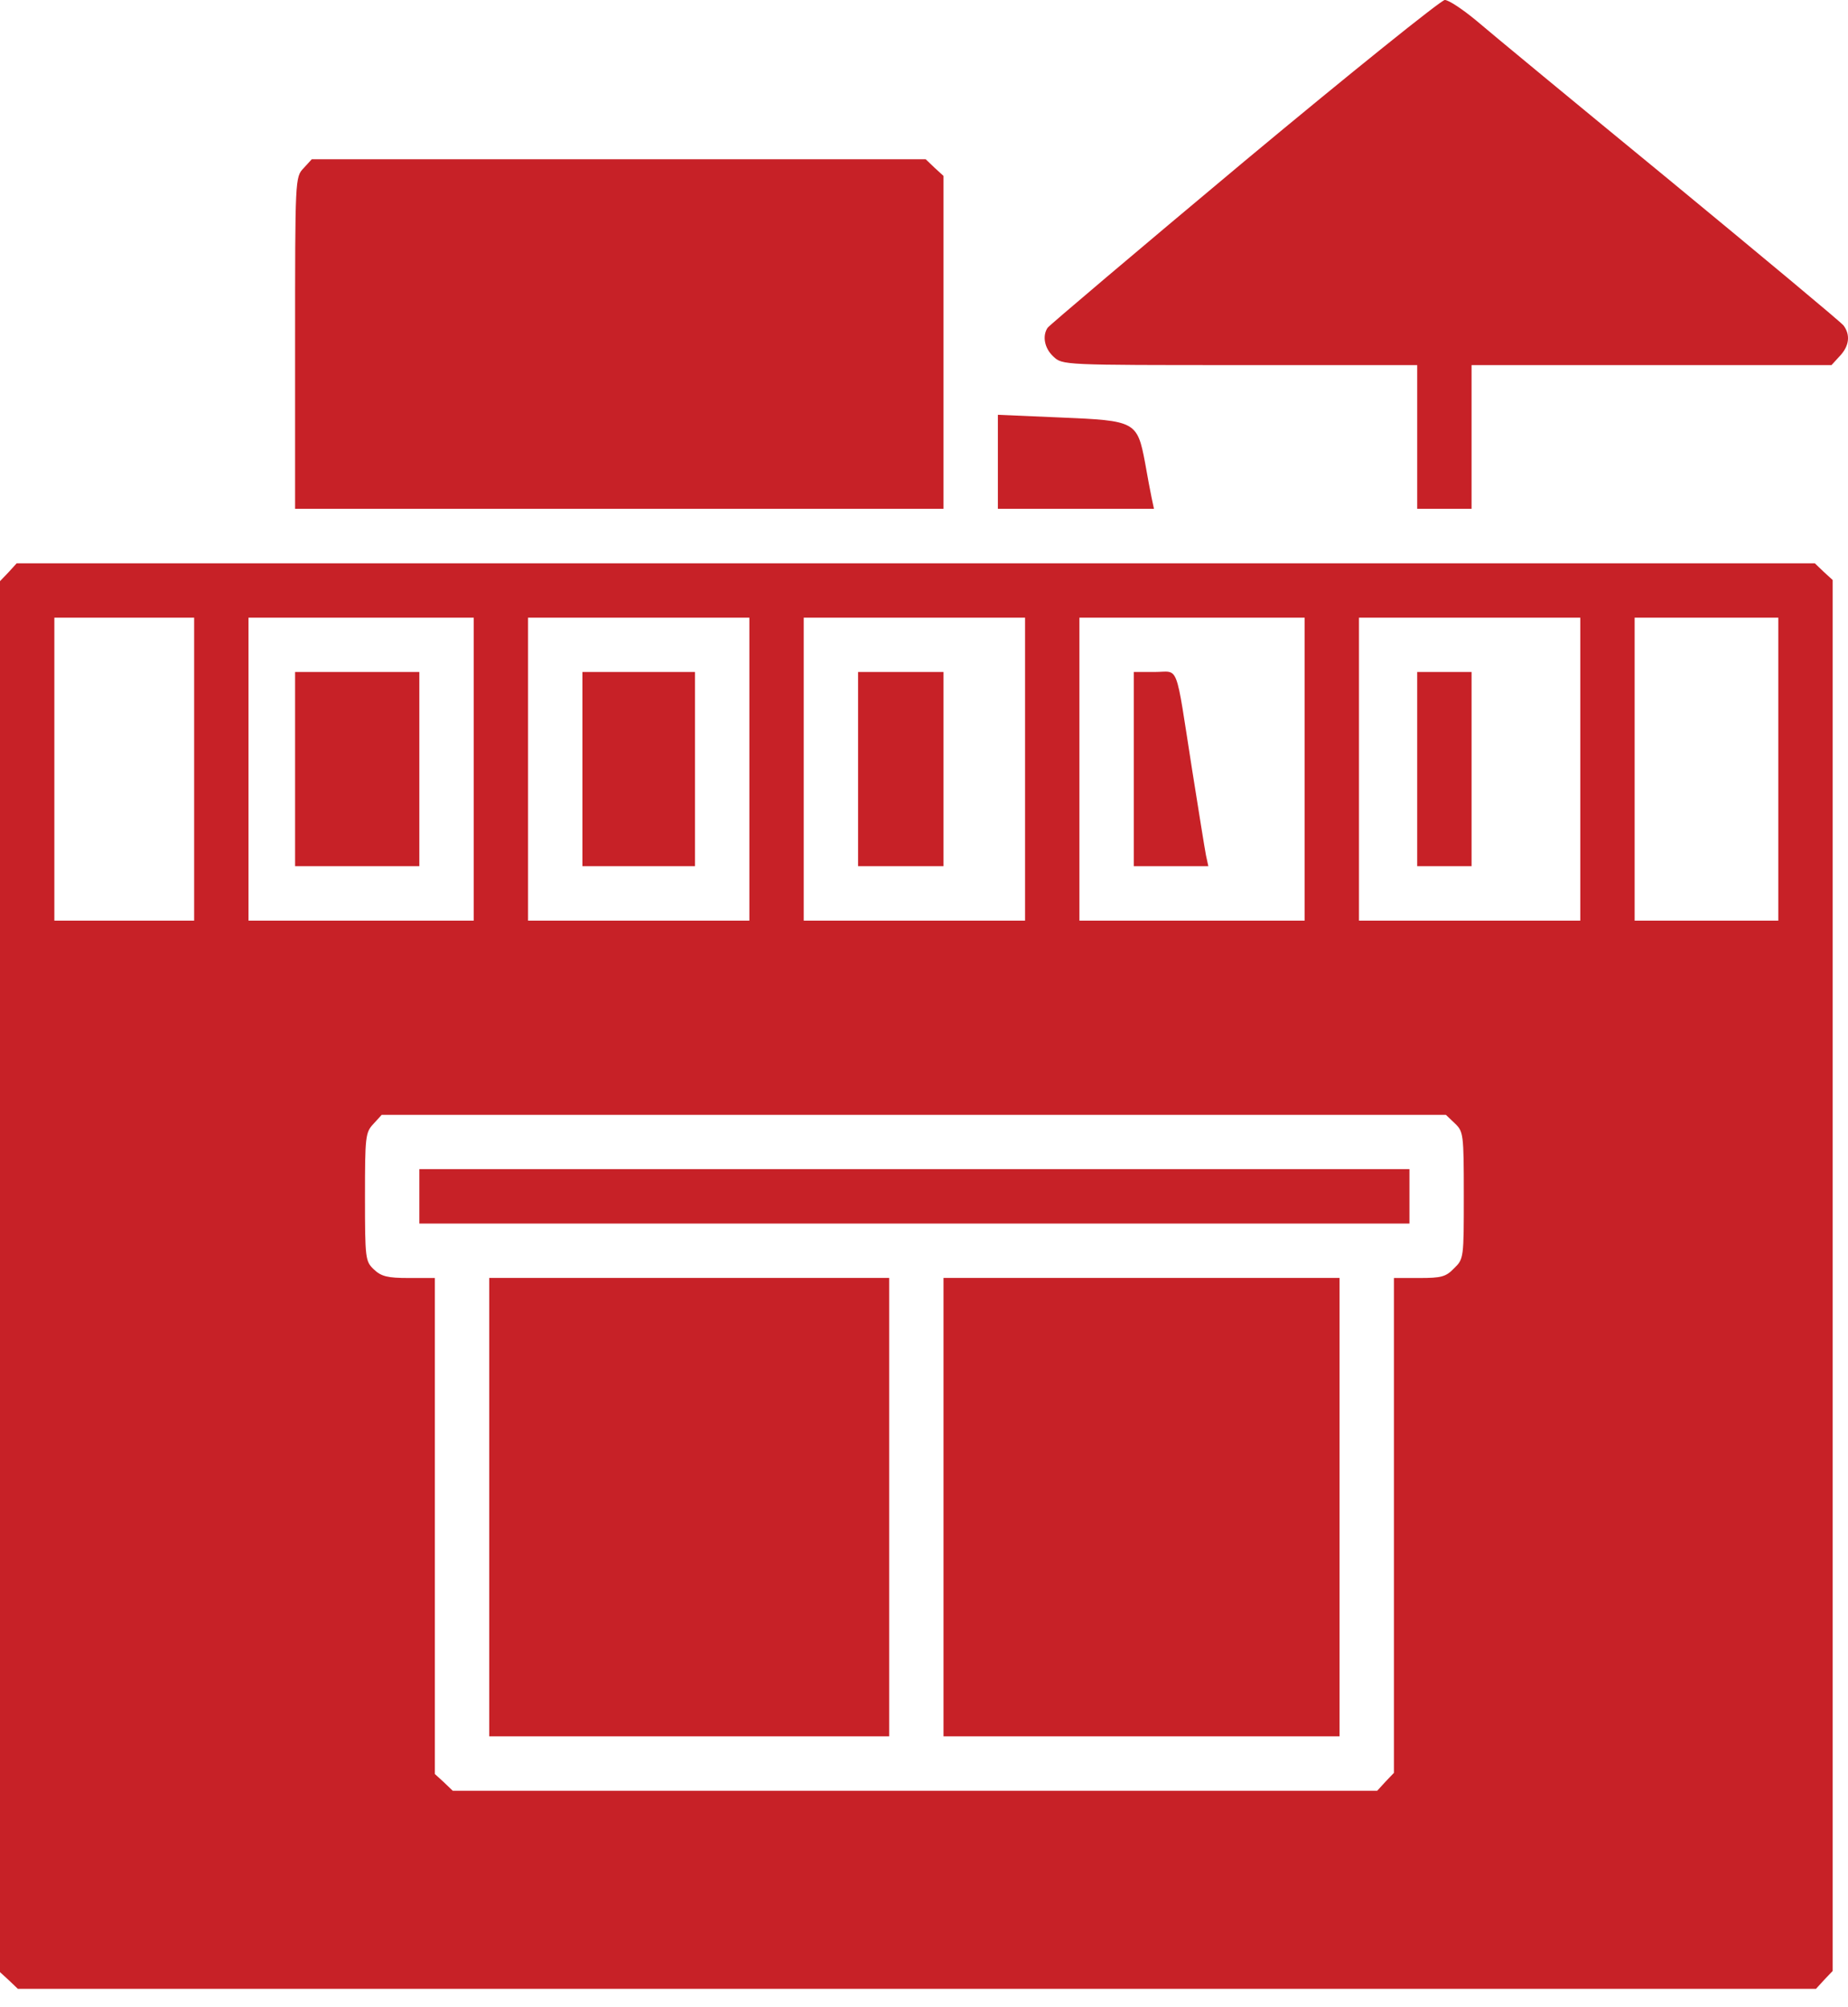 <svg width="70" height="76" viewBox="0 0 70 76" fill="none" xmlns="http://www.w3.org/2000/svg">
<path d="M47.123 6.117C43.093 9.485 39.74 12.324 39.681 12.412C39.475 12.721 39.563 13.191 39.901 13.5C40.24 13.824 40.269 13.824 46.961 13.824H53.682V16.545V19.266H54.712H55.741V16.545V13.824H62.551H69.375L69.684 13.486C70.052 13.103 70.096 12.677 69.831 12.324C69.728 12.191 66.757 9.72 63.242 6.823C59.727 3.94 56.433 1.22 55.918 0.778C55.403 0.352 54.874 -0.001 54.727 -0.001C54.594 -0.001 51.167 2.749 47.123 6.117Z" fill="#C72127"/>
<path d="M11.501 6.367C11.178 6.705 11.178 6.75 11.178 12.986V19.266H23.459H35.739V12.971V6.661L35.401 6.352L35.063 6.029H23.444H11.81L11.501 6.367Z" fill="#C72127"/>
<path d="M37.798 17.486V19.266H40.755H43.711L43.623 18.854C43.578 18.633 43.461 18.03 43.373 17.515C43.078 15.956 43.005 15.927 40.196 15.809L37.798 15.706V17.486Z" fill="#C72127"/>
<path d="M0.324 21.667L0 22.005V48.331V74.672L0.338 74.981L0.677 75.305H34.724H68.787L69.096 74.966L69.419 74.628V48.302V21.961L69.081 21.652L68.743 21.328H34.695H0.632L0.324 21.667ZM7.354 29.123V34.859H4.706H2.059V29.123V23.387H4.706H7.354V29.123ZM17.943 29.123V34.859H13.678H9.413V29.123V23.387H13.678H17.943V29.123ZM28.385 29.123V34.859H24.194H20.002V29.123V23.387H24.194H28.385V29.123ZM38.828 29.123V34.859H34.636H30.444V29.123V23.387H34.636H38.828V29.123ZM49.417 29.123V34.859H45.152H40.887V29.123V23.387H45.152H49.417V29.123ZM59.859 29.123V34.859H55.668H51.476V29.123V23.387H55.668H59.859V29.123ZM67.36 29.123V34.859H64.639H61.918V29.123V23.387H64.639H67.36V29.123ZM55.109 42.536C55.432 42.845 55.447 42.934 55.447 45.257C55.447 47.625 55.447 47.669 55.079 48.022C54.77 48.346 54.594 48.39 53.756 48.39H52.8V57.759V67.127L52.476 67.466L52.167 67.804H34.651H17.149L16.811 67.48L16.472 67.171V57.773V48.39H15.487C14.678 48.39 14.443 48.331 14.163 48.066C13.84 47.758 13.825 47.669 13.825 45.316C13.825 43.037 13.84 42.875 14.149 42.551L14.457 42.213H34.621H54.77L55.109 42.536Z" fill="#C72127"/>
<path d="M11.178 29.12V32.797H13.531H15.884V29.12V25.443H13.531H11.178V29.12Z" fill="#C72127"/>
<path d="M22.061 29.12V32.797H24.194H26.326V29.12V25.443H24.194H22.061V29.12Z" fill="#C72127"/>
<path d="M32.503 29.12V32.797H34.121H35.739V29.12V25.443H34.121H32.503V29.12Z" fill="#C72127"/>
<path d="M42.946 29.12V32.797H44.358H45.77L45.681 32.385C45.637 32.164 45.402 30.694 45.152 29.12C44.505 25.002 44.681 25.443 43.74 25.443H42.946V29.12Z" fill="#C72127"/>
<path d="M53.682 29.12V32.797H54.712H55.741V29.12V25.443H54.712H53.682V29.12Z" fill="#C72127"/>
<path d="M15.884 45.299V46.328H34.636H53.388V45.299V44.269H34.636H15.884V45.299Z" fill="#C72127"/>
<path d="M18.531 57.065V65.742H26.106H33.68V57.065V48.387H26.106H18.531V57.065Z" fill="#C72127"/>
<path d="M35.739 57.065V65.742H43.24H50.741V57.065V48.387H43.24H35.739V57.065Z" fill="#C72127"/>
</svg>
